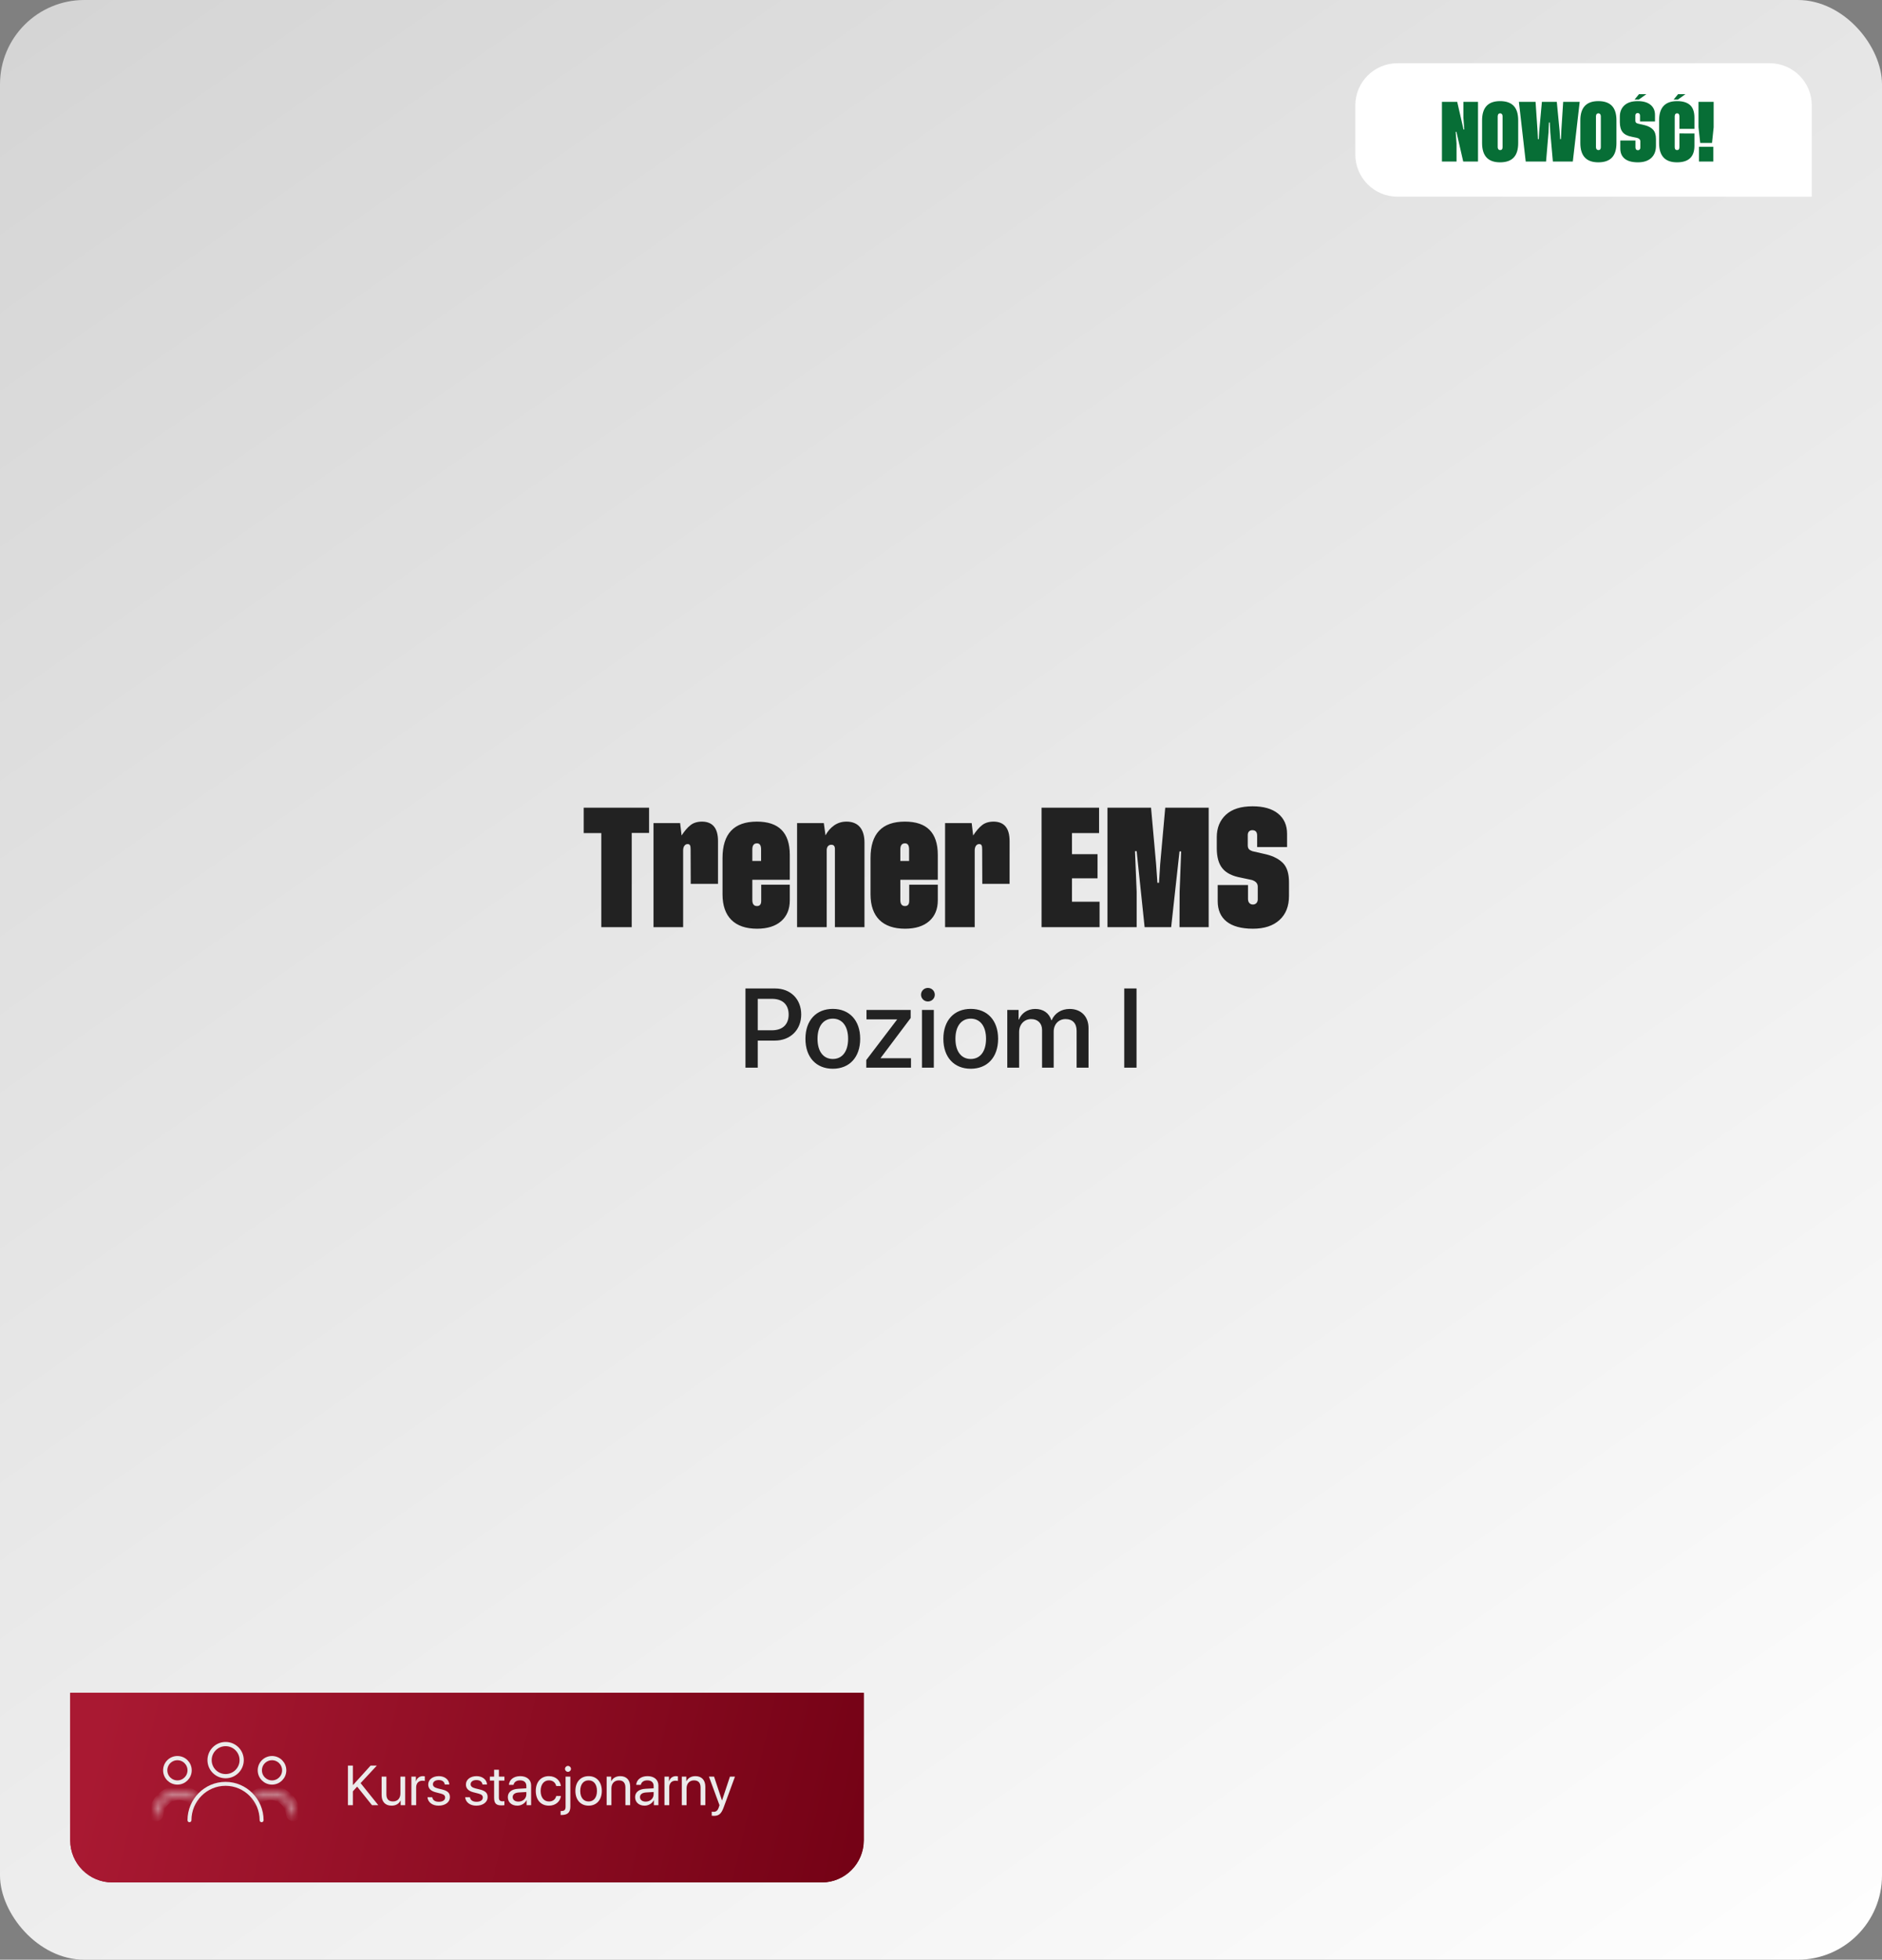 <svg width="268" height="279" viewBox="0 0 268 279" fill="none" xmlns="http://www.w3.org/2000/svg">
<rect x="0" y="0" width="268" height="279" fill="#808080" stroke="none"/>
<rect width="268" height="279" rx="12" fill="url(#paint0_linear_274_2)"/>
<path d="M193 15C193 11.686 195.686 9 199 9H252C255.314 9 258 11.686 258 15V28H199C195.686 28 193 25.314 193 22V15Z" fill="white"/>
<path d="M208.511 18.439L208.393 16.755V14.497H210.471V23H208.366L207.395 18.768H207.294L207.413 20.46V23H205.334V14.497H207.509L208.41 18.439H208.511ZM213.609 14.396C214.473 14.396 215.119 14.62 215.547 15.068C215.978 15.513 216.193 16.205 216.193 17.142V20.363C216.193 21.298 215.978 21.989 215.547 22.438C215.119 22.886 214.473 23.11 213.609 23.11C211.904 23.11 211.051 22.194 211.051 20.363V17.142C211.051 15.311 211.904 14.396 213.609 14.396ZM213.969 20.948V16.558C213.969 16.426 213.937 16.322 213.873 16.246C213.811 16.169 213.729 16.131 213.626 16.131C213.518 16.131 213.432 16.169 213.367 16.246C213.306 16.322 213.275 16.426 213.275 16.558V20.948C213.275 21.074 213.306 21.176 213.367 21.255C213.432 21.331 213.515 21.37 213.618 21.37C213.852 21.37 213.969 21.229 213.969 20.948ZM222.161 19.805H222.279L222.332 18.654L222.6 14.497H224.951L223.971 23H221.132L220.763 18.825L220.693 17.436H220.574L220.513 18.825L220.161 23H217.265L216.294 14.497H218.667L218.948 18.654L219.001 19.814H219.12L219.19 18.654L219.568 14.497H221.69L222.09 18.654L222.161 19.805ZM227.601 14.396C228.465 14.396 229.111 14.62 229.539 15.068C229.97 15.513 230.185 16.205 230.185 17.142V20.363C230.185 21.298 229.97 21.989 229.539 22.438C229.111 22.886 228.465 23.11 227.601 23.11C225.896 23.11 225.043 22.194 225.043 20.363V17.142C225.043 15.311 225.896 14.396 227.601 14.396ZM227.961 20.948V16.558C227.961 16.426 227.929 16.322 227.865 16.246C227.803 16.169 227.721 16.131 227.619 16.131C227.51 16.131 227.424 16.169 227.359 16.246C227.298 16.322 227.267 16.426 227.267 16.558V20.948C227.267 21.074 227.298 21.176 227.359 21.255C227.424 21.331 227.507 21.37 227.61 21.37C227.844 21.37 227.961 21.229 227.961 20.948ZM233.397 13.407H234.448L233.362 14.18H232.756L233.397 13.407ZM235.674 17.296H233.542V16.474C233.542 16.222 233.428 16.096 233.2 16.096C233.097 16.096 233.017 16.128 232.958 16.193C232.902 16.254 232.875 16.336 232.875 16.439V17.169C232.875 17.289 232.899 17.379 232.949 17.441C233.002 17.5 233.085 17.549 233.2 17.59L234.215 17.823C234.73 17.955 235.125 18.168 235.397 18.46C235.672 18.75 235.81 19.196 235.81 19.796V20.776C235.81 21.509 235.584 22.081 235.133 22.495C234.682 22.905 234.052 23.11 233.244 23.11C232.415 23.11 231.789 22.94 231.367 22.6C230.945 22.26 230.734 21.775 230.734 21.145V20.003H232.892V20.992C232.892 21.106 232.921 21.201 232.98 21.277C233.042 21.351 233.129 21.387 233.244 21.387C233.346 21.387 233.428 21.354 233.49 21.286C233.554 21.216 233.586 21.129 233.586 21.027V20.113C233.586 19.89 233.449 19.733 233.173 19.643L232.369 19.471C231.774 19.363 231.342 19.146 231.073 18.821C230.803 18.493 230.668 18.014 230.668 17.384V16.593C230.668 15.928 230.885 15.396 231.319 14.998C231.755 14.596 232.388 14.396 233.217 14.396C233.997 14.396 234.6 14.568 235.028 14.914C235.458 15.26 235.674 15.739 235.674 16.351V17.296ZM238.961 13.407H240.011L238.926 14.18H238.319L238.961 13.407ZM241.29 19.005V20.759C241.29 22.326 240.462 23.11 238.807 23.11C237.108 23.11 236.258 22.194 236.258 20.363V17.142C236.258 15.311 237.111 14.396 238.816 14.396C239.633 14.396 240.25 14.583 240.666 14.958C241.082 15.333 241.29 15.932 241.29 16.755V18.346H239.15V16.558C239.15 16.276 239.039 16.134 238.816 16.131C238.713 16.131 238.631 16.169 238.57 16.246C238.511 16.322 238.482 16.426 238.482 16.558V20.948C238.482 21.229 238.596 21.37 238.825 21.37C239.042 21.37 239.15 21.229 239.15 20.948V18.997L241.29 19.005ZM241.87 14.497H244.028V18.122L243.795 20.346H242.112L241.87 18.122V14.497ZM241.932 23V20.895H243.975V23H241.932Z" fill="#076E36"/>
<path d="M106.156 140.727H110.383C112.57 140.727 114.094 142.234 114.094 144.43C114.094 146.633 112.539 148.148 110.328 148.148H107.906V152H106.156V140.727ZM107.906 142.203V146.68H109.914C111.438 146.68 112.305 145.859 112.305 144.438C112.305 143.016 111.438 142.203 109.922 142.203H107.906ZM118.594 152.156C116.242 152.156 114.695 150.539 114.695 147.891C114.695 145.25 116.25 143.633 118.594 143.633C120.938 143.633 122.492 145.25 122.492 147.891C122.492 150.539 120.945 152.156 118.594 152.156ZM118.594 150.766C119.922 150.766 120.773 149.719 120.773 147.891C120.773 146.07 119.914 145.023 118.594 145.023C117.273 145.023 116.414 146.07 116.414 147.891C116.414 149.719 117.273 150.766 118.594 150.766ZM123.359 152V150.914L127.742 145.156V145.125H123.391V143.781H129.68V144.938L125.406 150.625V150.656H129.727V152H123.359ZM131.289 152V143.781H132.977V152H131.289ZM132.133 142.578C131.594 142.578 131.156 142.148 131.156 141.617C131.156 141.078 131.594 140.648 132.133 140.648C132.68 140.648 133.117 141.078 133.117 141.617C133.117 142.148 132.68 142.578 132.133 142.578ZM138.234 152.156C135.883 152.156 134.336 150.539 134.336 147.891C134.336 145.25 135.891 143.633 138.234 143.633C140.578 143.633 142.133 145.25 142.133 147.891C142.133 150.539 140.586 152.156 138.234 152.156ZM138.234 150.766C139.562 150.766 140.414 149.719 140.414 147.891C140.414 146.07 139.555 145.023 138.234 145.023C136.914 145.023 136.055 146.07 136.055 147.891C136.055 149.719 136.914 150.766 138.234 150.766ZM143.438 152V143.781H145.047V145.164H145.086C145.453 144.25 146.312 143.641 147.422 143.641C148.562 143.641 149.391 144.227 149.719 145.25H149.758C150.18 144.25 151.148 143.641 152.32 143.641C153.945 143.641 155.008 144.719 155.008 146.352V152H153.312V146.758C153.312 145.695 152.742 145.086 151.742 145.086C150.742 145.086 150.047 145.828 150.047 146.867V152H148.391V146.633C148.391 145.688 147.789 145.086 146.836 145.086C145.836 145.086 145.125 145.867 145.125 146.922V152H143.438ZM161.844 152H160.094V140.727H161.844V152Z" fill="#222222"/>
<path d="M10 241H123V262C123 265.314 120.314 268 117 268H16C12.686 268 10 265.314 10 262V241Z" fill="url(#paint1_linear_274_2)"/>
<path d="M38.554 259.426C38.398 259.426 38.274 259.3 38.274 259.146C38.274 256.441 36.095 254.242 33.417 254.242C30.739 254.242 28.561 256.442 28.561 259.146C28.561 259.301 28.435 259.426 28.28 259.426C28.126 259.426 28 259.3 28 259.146C28 256.133 30.43 253.681 33.417 253.681C36.404 253.681 38.835 256.133 38.835 259.146C38.835 259.301 38.709 259.426 38.554 259.426Z" fill="#EBEBEB"/>
<circle cx="33.429" cy="250.585" r="2.285" stroke="#EBEBEB" stroke-width="0.6"/>
<path d="M50.25 257H49.547V251.363H50.25V254.113H50.289L52.777 251.363H53.664L51.348 253.859L53.871 257H52.973L50.859 254.359L50.25 255.031V257ZM57.699 252.938V257H57.055V256.34H57.039C56.797 256.809 56.375 257.07 55.75 257.07C54.863 257.07 54.344 256.496 54.344 255.574V252.938H55.023V255.453C55.023 256.113 55.332 256.469 55.961 256.469C56.621 256.469 57.02 256.016 57.02 255.324V252.938H57.699ZM58.582 257V252.938H59.223V253.602H59.238C59.371 253.152 59.746 252.867 60.223 252.867C60.34 252.867 60.441 252.887 60.496 252.895V253.555C60.441 253.535 60.297 253.516 60.133 253.516C59.605 253.516 59.262 253.895 59.262 254.469V257H58.582ZM60.98 254.059C60.98 253.363 61.602 252.867 62.496 252.867C63.336 252.867 63.953 253.367 63.984 254.055H63.336C63.289 253.664 62.973 253.422 62.473 253.422C61.977 253.422 61.648 253.668 61.648 254.023C61.648 254.305 61.863 254.492 62.324 254.609L62.953 254.762C63.773 254.969 64.07 255.266 64.07 255.863C64.07 256.57 63.402 257.07 62.453 257.07C61.562 257.07 60.941 256.586 60.871 255.867H61.551C61.625 256.289 61.945 256.516 62.496 256.516C63.047 256.516 63.387 256.281 63.387 255.914C63.387 255.625 63.219 255.469 62.762 255.348L62.047 255.164C61.332 254.98 60.98 254.613 60.98 254.059ZM66.348 254.059C66.348 253.363 66.969 252.867 67.863 252.867C68.703 252.867 69.32 253.367 69.352 254.055H68.703C68.656 253.664 68.34 253.422 67.84 253.422C67.344 253.422 67.016 253.668 67.016 254.023C67.016 254.305 67.231 254.492 67.691 254.609L68.32 254.762C69.141 254.969 69.438 255.266 69.438 255.863C69.438 256.57 68.769 257.07 67.82 257.07C66.93 257.07 66.309 256.586 66.238 255.867H66.918C66.992 256.289 67.312 256.516 67.863 256.516C68.414 256.516 68.754 256.281 68.754 255.914C68.754 255.625 68.586 255.469 68.129 255.348L67.414 255.164C66.699 254.98 66.348 254.613 66.348 254.059ZM70.363 251.957H71.043V252.938H71.832V253.496H71.043V255.91C71.043 256.281 71.199 256.449 71.547 256.449C71.625 256.449 71.781 256.438 71.828 256.43V257C71.746 257.02 71.559 257.031 71.398 257.031C70.652 257.031 70.363 256.727 70.363 255.945V253.496H69.758V252.938H70.363V251.957ZM73.82 256.492C74.461 256.492 74.953 256.043 74.953 255.457V255.125L73.867 255.191C73.32 255.227 73.008 255.469 73.008 255.852C73.008 256.238 73.332 256.492 73.82 256.492ZM73.668 257.07C72.859 257.07 72.316 256.582 72.316 255.852C72.316 255.156 72.852 254.719 73.789 254.664L74.953 254.598V254.258C74.953 253.762 74.625 253.465 74.062 253.465C73.539 253.465 73.211 253.711 73.125 254.109H72.469C72.516 253.406 73.117 252.867 74.078 252.867C75.031 252.867 75.633 253.383 75.633 254.191V257H74.988V256.301H74.973C74.731 256.766 74.215 257.07 73.668 257.07ZM79.871 254.27H79.207C79.109 253.828 78.766 253.465 78.168 253.465C77.465 253.465 76.988 254.047 76.988 254.969C76.988 255.914 77.473 256.473 78.176 256.473C78.731 256.473 79.094 256.18 79.211 255.691H79.879C79.773 256.5 79.094 257.07 78.172 257.07C77.047 257.07 76.297 256.277 76.297 254.969C76.297 253.688 77.043 252.867 78.164 252.867C79.18 252.867 79.785 253.539 79.871 254.27ZM81.219 252.938V257.199C81.219 258.023 80.828 258.398 79.961 258.398C79.949 258.398 79.84 258.398 79.832 258.395V257.828C79.84 257.828 79.934 257.828 79.938 257.828C80.379 257.828 80.539 257.66 80.539 257.207V252.938H81.219ZM80.879 252.254C80.648 252.254 80.457 252.062 80.457 251.832C80.457 251.598 80.648 251.41 80.879 251.41C81.113 251.41 81.305 251.598 81.305 251.832C81.305 252.062 81.113 252.254 80.879 252.254ZM83.82 257.07C82.695 257.07 81.938 256.262 81.938 254.969C81.938 253.672 82.695 252.867 83.82 252.867C84.941 252.867 85.699 253.672 85.699 254.969C85.699 256.262 84.941 257.07 83.82 257.07ZM83.82 256.473C84.539 256.473 85.008 255.926 85.008 254.969C85.008 254.012 84.539 253.465 83.82 253.465C83.102 253.465 82.629 254.012 82.629 254.969C82.629 255.926 83.102 256.473 83.82 256.473ZM86.387 257V252.938H87.027V253.586H87.043C87.269 253.148 87.703 252.867 88.332 252.867C89.223 252.867 89.738 253.441 89.738 254.363V257H89.059V254.484C89.059 253.828 88.75 253.469 88.125 253.469C87.484 253.469 87.066 253.922 87.066 254.609V257H86.387ZM91.945 256.492C92.586 256.492 93.078 256.043 93.078 255.457V255.125L91.992 255.191C91.445 255.227 91.133 255.469 91.133 255.852C91.133 256.238 91.457 256.492 91.945 256.492ZM91.793 257.07C90.984 257.07 90.441 256.582 90.441 255.852C90.441 255.156 90.977 254.719 91.914 254.664L93.078 254.598V254.258C93.078 253.762 92.75 253.465 92.188 253.465C91.664 253.465 91.336 253.711 91.25 254.109H90.594C90.641 253.406 91.242 252.867 92.203 252.867C93.156 252.867 93.758 253.383 93.758 254.191V257H93.113V256.301H93.098C92.856 256.766 92.34 257.07 91.793 257.07ZM94.621 257V252.938H95.262V253.602H95.277C95.41 253.152 95.785 252.867 96.262 252.867C96.379 252.867 96.481 252.887 96.535 252.895V253.555C96.481 253.535 96.336 253.516 96.172 253.516C95.644 253.516 95.301 253.895 95.301 254.469V257H94.621ZM97.09 257V252.938H97.731V253.586H97.746C97.973 253.148 98.406 252.867 99.035 252.867C99.926 252.867 100.441 253.441 100.441 254.363V257H99.762V254.484C99.762 253.828 99.453 253.469 98.828 253.469C98.188 253.469 97.769 253.922 97.769 254.609V257H97.09ZM101.645 258.52C101.562 258.52 101.426 258.512 101.352 258.496V257.926C101.426 257.941 101.531 257.945 101.617 257.945C101.996 257.945 102.207 257.762 102.363 257.289L102.457 257.004L100.957 252.938H101.684L102.809 256.32H102.82L103.945 252.938H104.66L103.062 257.285C102.715 258.234 102.379 258.52 101.645 258.52Z" fill="#EBEBEB"/>
<path d="M10 241H123V262C123 265.314 120.314 268 117 268H16C12.686 268 10 265.314 10 262V241Z" fill="url(#paint2_linear_274_2)"/>
<path d="M50.25 257H49.547V251.363H50.25V254.113H50.289L52.777 251.363H53.664L51.348 253.859L53.871 257H52.973L50.859 254.359L50.25 255.031V257ZM57.699 252.938V257H57.055V256.34H57.039C56.797 256.809 56.375 257.07 55.75 257.07C54.863 257.07 54.344 256.496 54.344 255.574V252.938H55.023V255.453C55.023 256.113 55.332 256.469 55.961 256.469C56.621 256.469 57.02 256.016 57.02 255.324V252.938H57.699ZM58.582 257V252.938H59.223V253.602H59.238C59.371 253.152 59.746 252.867 60.223 252.867C60.34 252.867 60.441 252.887 60.496 252.895V253.555C60.441 253.535 60.297 253.516 60.133 253.516C59.605 253.516 59.262 253.895 59.262 254.469V257H58.582ZM60.98 254.059C60.98 253.363 61.602 252.867 62.496 252.867C63.336 252.867 63.953 253.367 63.984 254.055H63.336C63.289 253.664 62.973 253.422 62.473 253.422C61.977 253.422 61.648 253.668 61.648 254.023C61.648 254.305 61.863 254.492 62.324 254.609L62.953 254.762C63.773 254.969 64.07 255.266 64.07 255.863C64.07 256.57 63.402 257.07 62.453 257.07C61.562 257.07 60.941 256.586 60.871 255.867H61.551C61.625 256.289 61.945 256.516 62.496 256.516C63.047 256.516 63.387 256.281 63.387 255.914C63.387 255.625 63.219 255.469 62.762 255.348L62.047 255.164C61.332 254.98 60.98 254.613 60.98 254.059ZM66.348 254.059C66.348 253.363 66.969 252.867 67.863 252.867C68.703 252.867 69.32 253.367 69.352 254.055H68.703C68.656 253.664 68.34 253.422 67.84 253.422C67.344 253.422 67.016 253.668 67.016 254.023C67.016 254.305 67.231 254.492 67.691 254.609L68.32 254.762C69.141 254.969 69.438 255.266 69.438 255.863C69.438 256.57 68.769 257.07 67.82 257.07C66.93 257.07 66.309 256.586 66.238 255.867H66.918C66.992 256.289 67.312 256.516 67.863 256.516C68.414 256.516 68.754 256.281 68.754 255.914C68.754 255.625 68.586 255.469 68.129 255.348L67.414 255.164C66.699 254.98 66.348 254.613 66.348 254.059ZM70.363 251.957H71.043V252.938H71.832V253.496H71.043V255.91C71.043 256.281 71.199 256.449 71.547 256.449C71.625 256.449 71.781 256.438 71.828 256.43V257C71.746 257.02 71.559 257.031 71.398 257.031C70.652 257.031 70.363 256.727 70.363 255.945V253.496H69.758V252.938H70.363V251.957ZM73.82 256.492C74.461 256.492 74.953 256.043 74.953 255.457V255.125L73.867 255.191C73.32 255.227 73.008 255.469 73.008 255.852C73.008 256.238 73.332 256.492 73.82 256.492ZM73.668 257.07C72.859 257.07 72.316 256.582 72.316 255.852C72.316 255.156 72.852 254.719 73.789 254.664L74.953 254.598V254.258C74.953 253.762 74.625 253.465 74.062 253.465C73.539 253.465 73.211 253.711 73.125 254.109H72.469C72.516 253.406 73.117 252.867 74.078 252.867C75.031 252.867 75.633 253.383 75.633 254.191V257H74.988V256.301H74.973C74.731 256.766 74.215 257.07 73.668 257.07ZM79.871 254.27H79.207C79.109 253.828 78.766 253.465 78.168 253.465C77.465 253.465 76.988 254.047 76.988 254.969C76.988 255.914 77.473 256.473 78.176 256.473C78.731 256.473 79.094 256.18 79.211 255.691H79.879C79.773 256.5 79.094 257.07 78.172 257.07C77.047 257.07 76.297 256.277 76.297 254.969C76.297 253.688 77.043 252.867 78.164 252.867C79.18 252.867 79.785 253.539 79.871 254.27ZM81.219 252.938V257.199C81.219 258.023 80.828 258.398 79.961 258.398C79.949 258.398 79.84 258.398 79.832 258.395V257.828C79.84 257.828 79.934 257.828 79.938 257.828C80.379 257.828 80.539 257.66 80.539 257.207V252.938H81.219ZM80.879 252.254C80.648 252.254 80.457 252.062 80.457 251.832C80.457 251.598 80.648 251.41 80.879 251.41C81.113 251.41 81.305 251.598 81.305 251.832C81.305 252.062 81.113 252.254 80.879 252.254ZM83.82 257.07C82.695 257.07 81.938 256.262 81.938 254.969C81.938 253.672 82.695 252.867 83.82 252.867C84.941 252.867 85.699 253.672 85.699 254.969C85.699 256.262 84.941 257.07 83.82 257.07ZM83.82 256.473C84.539 256.473 85.008 255.926 85.008 254.969C85.008 254.012 84.539 253.465 83.82 253.465C83.102 253.465 82.629 254.012 82.629 254.969C82.629 255.926 83.102 256.473 83.82 256.473ZM86.387 257V252.938H87.027V253.586H87.043C87.269 253.148 87.703 252.867 88.332 252.867C89.223 252.867 89.738 253.441 89.738 254.363V257H89.059V254.484C89.059 253.828 88.75 253.469 88.125 253.469C87.484 253.469 87.066 253.922 87.066 254.609V257H86.387ZM91.945 256.492C92.586 256.492 93.078 256.043 93.078 255.457V255.125L91.992 255.191C91.445 255.227 91.133 255.469 91.133 255.852C91.133 256.238 91.457 256.492 91.945 256.492ZM91.793 257.07C90.984 257.07 90.441 256.582 90.441 255.852C90.441 255.156 90.977 254.719 91.914 254.664L93.078 254.598V254.258C93.078 253.762 92.75 253.465 92.188 253.465C91.664 253.465 91.336 253.711 91.25 254.109H90.594C90.641 253.406 91.242 252.867 92.203 252.867C93.156 252.867 93.758 253.383 93.758 254.191V257H93.113V256.301H93.098C92.856 256.766 92.34 257.07 91.793 257.07ZM94.621 257V252.938H95.262V253.602H95.277C95.41 253.152 95.785 252.867 96.262 252.867C96.379 252.867 96.481 252.887 96.535 252.895V253.555C96.481 253.535 96.336 253.516 96.172 253.516C95.644 253.516 95.301 253.895 95.301 254.469V257H94.621ZM97.09 257V252.938H97.731V253.586H97.746C97.973 253.148 98.406 252.867 99.035 252.867C99.926 252.867 100.441 253.441 100.441 254.363V257H99.762V254.484C99.762 253.828 99.453 253.469 98.828 253.469C98.188 253.469 97.769 253.922 97.769 254.609V257H97.09ZM101.645 258.52C101.562 258.52 101.426 258.512 101.352 258.496V257.926C101.426 257.941 101.531 257.945 101.617 257.945C101.996 257.945 102.207 257.762 102.363 257.289L102.457 257.004L100.957 252.938H101.684L102.809 256.32H102.82L103.945 252.938H104.66L103.062 257.285C102.715 258.234 102.379 258.52 101.645 258.52Z" fill="#EBEBEB"/>
<path d="M37.254 259.426C37.099 259.426 36.974 259.3 36.974 259.146C36.974 256.441 34.795 254.242 32.117 254.242C29.44 254.242 27.261 256.442 27.261 259.146C27.261 259.301 27.135 259.426 26.981 259.426C26.826 259.426 26.7 259.3 26.7 259.146C26.7 256.133 29.131 253.681 32.117 253.681C35.104 253.681 37.535 256.133 37.535 259.146C37.535 259.301 37.409 259.426 37.254 259.426Z" fill="#EBEBEB"/>
<circle cx="32.129" cy="250.585" r="2.285" stroke="#EBEBEB" stroke-width="0.6"/>
<circle cx="38.736" cy="252.036" r="1.736" stroke="#EBEBEB" stroke-width="0.6"/>
<mask id="path-14-inside-1_274_2" fill="white">
<path d="M41.763 258.5C41.894 258.5 42.001 258.394 41.992 258.263C41.951 257.654 41.751 257.065 41.41 256.556C41.026 255.98 40.479 255.531 39.839 255.266C39.2 255.002 38.496 254.932 37.817 255.067C37.216 255.187 36.658 255.462 36.198 255.863C36.1 255.949 36.1 256.1 36.193 256.193V256.193C36.285 256.285 36.435 256.285 36.534 256.199C36.927 255.864 37.401 255.634 37.91 255.532C38.497 255.416 39.105 255.475 39.658 255.704C40.211 255.934 40.683 256.321 41.016 256.819C41.304 257.251 41.476 257.748 41.517 258.263C41.527 258.394 41.632 258.5 41.763 258.5V258.5Z"/>
</mask>
<path d="M41.763 258.5C41.894 258.5 42.001 258.394 41.992 258.263C41.951 257.654 41.751 257.065 41.41 256.556C41.026 255.98 40.479 255.531 39.839 255.266C39.2 255.002 38.496 254.932 37.817 255.067C37.216 255.187 36.658 255.462 36.198 255.863C36.1 255.949 36.1 256.1 36.193 256.193V256.193C36.285 256.285 36.435 256.285 36.534 256.199C36.927 255.864 37.401 255.634 37.91 255.532C38.497 255.416 39.105 255.475 39.658 255.704C40.211 255.934 40.683 256.321 41.016 256.819C41.304 257.251 41.476 257.748 41.517 258.263C41.527 258.394 41.632 258.5 41.763 258.5V258.5Z" stroke="#EBEBEB" stroke-width="1.6" mask="url(#path-14-inside-1_274_2)"/>
<circle cx="2.036" cy="2.036" r="1.736" transform="matrix(-1 0 0 1 27.3 250)" stroke="#EBEBEB" stroke-width="0.6"/>
<mask id="path-16-inside-2_274_2" fill="white">
<path d="M22.237 258.5C22.106 258.5 21.999 258.394 22.008 258.263C22.049 257.654 22.249 257.065 22.59 256.556C22.974 255.98 23.521 255.531 24.161 255.266C24.8 255.002 25.504 254.932 26.183 255.067C26.784 255.187 27.342 255.462 27.802 255.863C27.9 255.949 27.9 256.1 27.807 256.193V256.193C27.715 256.285 27.565 256.285 27.466 256.199C27.073 255.864 26.599 255.634 26.09 255.532C25.503 255.416 24.895 255.475 24.342 255.704C23.789 255.934 23.317 256.321 22.984 256.819C22.696 257.251 22.524 257.748 22.483 258.263C22.473 258.394 22.368 258.5 22.237 258.5V258.5Z"/>
</mask>
<path d="M22.237 258.5C22.106 258.5 21.999 258.394 22.008 258.263C22.049 257.654 22.249 257.065 22.59 256.556C22.974 255.98 23.521 255.531 24.161 255.266C24.8 255.002 25.504 254.932 26.183 255.067C26.784 255.187 27.342 255.462 27.802 255.863C27.9 255.949 27.9 256.1 27.807 256.193V256.193C27.715 256.285 27.565 256.285 27.466 256.199C27.073 255.864 26.599 255.634 26.09 255.532C25.503 255.416 24.895 255.475 24.342 255.704C23.789 255.934 23.317 256.321 22.984 256.819C22.696 257.251 22.524 257.748 22.483 258.263C22.473 258.394 22.368 258.5 22.237 258.5V258.5Z" stroke="#EBEBEB" stroke-width="1.6" mask="url(#path-16-inside-2_274_2)"/>
<path d="M83.121 114.993H92.429V118.588H89.959V132H85.626V118.605H83.121V114.993ZM99.996 116.971C101.499 116.997 102.246 117.92 102.246 119.739V125.83H98.361L98.344 120.926C98.344 120.398 98.265 120.17 97.913 120.17C97.553 120.17 97.28 120.504 97.28 121.075V132H93.061V117.182H96.85L97.061 118.948C97.482 118.298 97.904 117.806 98.335 117.472C98.757 117.138 99.311 116.971 99.996 116.971ZM107.783 116.971C110.903 116.971 112.459 118.544 112.468 121.682V125.25H107.133V128.133C107.133 128.704 107.353 128.994 107.801 128.994C108.196 128.994 108.398 128.748 108.398 128.256V125.953H112.468V128.186C112.468 129.434 112.063 130.418 111.246 131.139C110.429 131.859 109.277 132.22 107.801 132.22C104.637 132.22 102.888 130.532 102.888 127.324V122.156C102.888 118.702 104.522 116.971 107.783 116.971ZM107.801 120.064C107.353 120.064 107.133 120.354 107.133 120.926V122.569H108.381V120.926C108.381 120.354 108.188 120.064 107.801 120.064ZM120.598 116.971C122.18 116.997 123.103 117.99 123.103 119.959V132H118.893V120.855C118.893 120.46 118.717 120.258 118.365 120.267C118.005 120.267 117.724 120.539 117.724 121.04V132H113.505V117.182H117.311L117.557 118.931C117.847 118.359 118.251 117.885 118.787 117.507C119.323 117.138 119.921 116.962 120.598 116.971ZM128.859 116.971C131.979 116.971 133.535 118.544 133.544 121.682V125.25H128.209V128.133C128.209 128.704 128.429 128.994 128.877 128.994C129.272 128.994 129.475 128.748 129.475 128.256V125.953H133.544V128.186C133.544 129.434 133.14 130.418 132.322 131.139C131.505 131.859 130.354 132.22 128.877 132.22C125.713 132.22 123.964 130.532 123.964 127.324V122.156C123.964 118.702 125.599 116.971 128.859 116.971ZM128.877 120.064C128.429 120.064 128.209 120.354 128.209 120.926V122.569H129.457V120.926C129.457 120.354 129.264 120.064 128.877 120.064ZM141.516 116.971C143.019 116.997 143.766 117.92 143.766 119.739V125.83H139.881L139.863 120.926C139.863 120.398 139.784 120.17 139.433 120.17C139.072 120.17 138.8 120.504 138.8 121.075V132H134.581V117.182H138.369L138.58 118.948C139.002 118.298 139.424 117.806 139.854 117.472C140.276 117.138 140.83 116.971 141.516 116.971ZM152.651 125.048V128.379H156.58V132H148.318V114.993H156.51V118.605H152.651V121.611H156.29V125.048H152.651ZM164.815 125.681H165.044L165.211 123.035L165.932 114.993H172.119V132H167.962L167.979 126.981L168.199 121.216H167.962L166.775 132H162.996L161.862 121.181H161.625L161.862 126.964V132H157.705V114.993H163.91L164.631 123.035L164.815 125.681ZM183.281 118.702V120.592H179.019V118.948C179.019 118.447 178.79 118.192 178.333 118.192C177.92 118.192 177.683 118.465 177.683 118.878V120.337C177.683 120.82 177.876 121.014 178.333 121.181L180.363 121.646C181.392 121.91 182.183 122.332 182.736 122.912C183.281 123.501 183.554 124.389 183.554 125.593V127.553C183.554 129.021 183.105 130.163 182.2 130.98C181.295 131.807 180.038 132.22 178.421 132.22C175.107 132.22 173.402 130.813 173.402 128.291V126.006H177.718V127.983C177.718 128.44 177.964 128.774 178.421 128.774C178.834 128.774 179.106 128.467 179.106 128.054V126.226C179.106 125.777 178.834 125.47 178.28 125.285L176.672 124.942C175.485 124.723 174.615 124.292 174.079 123.633C173.543 122.982 173.271 122.024 173.271 120.768V119.186C173.271 117.858 173.71 116.786 174.58 115.986C175.45 115.187 176.707 114.791 178.368 114.791C179.924 114.791 181.137 115.134 181.998 115.828C182.851 116.522 183.281 117.48 183.281 118.702Z" fill="#222222"/>
<defs>
<linearGradient id="paint0_linear_274_2" x1="27.5" y1="-13.5" x2="246.5" y2="299.5" gradientUnits="userSpaceOnUse">
<stop stop-color="#D5D5D5"/>
<stop offset="1" stop-color="white"/>
</linearGradient>
<linearGradient id="paint1_linear_274_2" x1="15.5" y1="241" x2="131" y2="268" gradientUnits="userSpaceOnUse">
<stop stop-color="#A91932"/>
<stop offset="1" stop-color="#700013"/>
</linearGradient>
<linearGradient id="paint2_linear_274_2" x1="15.5" y1="241" x2="131" y2="268" gradientUnits="userSpaceOnUse">
<stop stop-color="#A91932"/>
<stop offset="1" stop-color="#700013"/>
</linearGradient>
</defs>
</svg>
